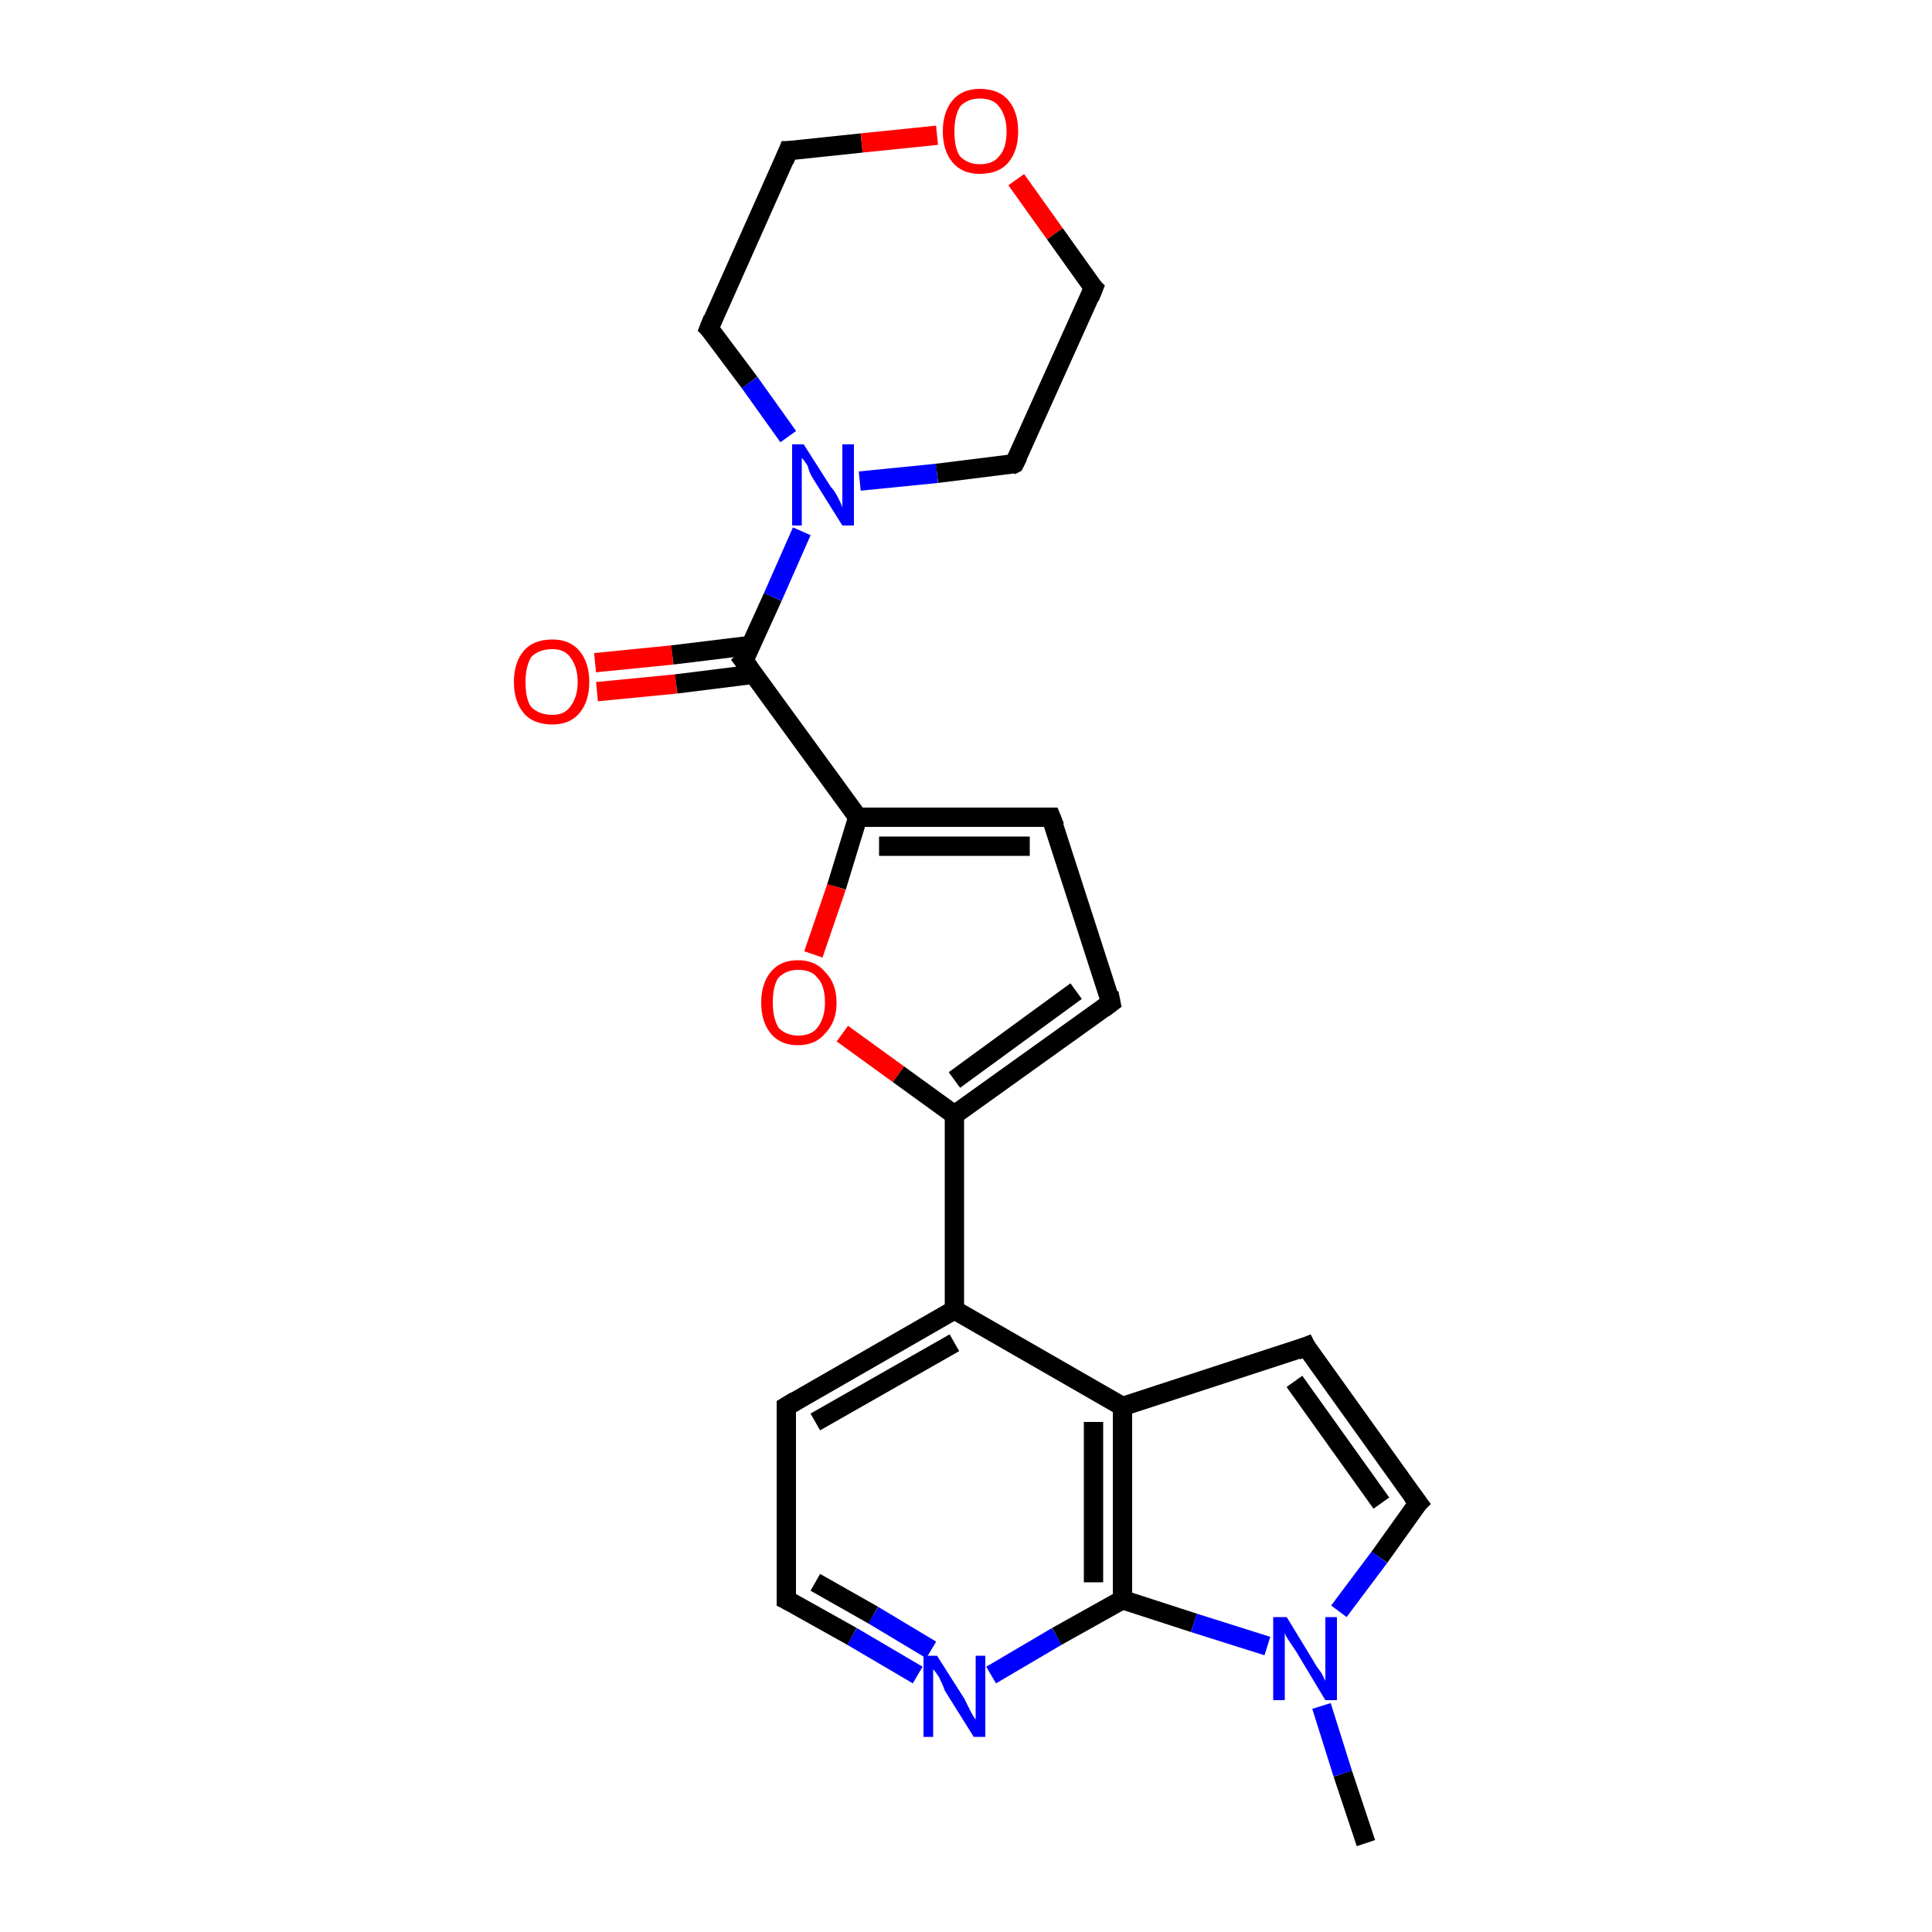 <?xml version='1.0' encoding='iso-8859-1'?>
<svg version='1.1' baseProfile='full'
              xmlns='http://www.w3.org/2000/svg'
                      xmlns:rdkit='http://www.rdkit.org/xml'
                      xmlns:xlink='http://www.w3.org/1999/xlink'
                  xml:space='preserve'
width='100px' height='100px' viewBox='0 0 100 100'>
<!-- END OF HEADER -->
<rect style='opacity:1.0;fill:#FFFFFF;stroke:none' width='100.0' height='100.0' x='0.0' y='0.0'> </rect>
<path class='bond-0 atom-7 atom-20' d='M 47.5,86.7 L 44.1,84.7' style='fill:none;fill-rule:evenodd;stroke:#0000FF;stroke-width:1.0px;stroke-linecap:butt;stroke-linejoin:miter;stroke-opacity:1' />
<path class='bond-0 atom-7 atom-20' d='M 44.1,84.7 L 40.7,82.8' style='fill:none;fill-rule:evenodd;stroke:#000000;stroke-width:1.0px;stroke-linecap:butt;stroke-linejoin:miter;stroke-opacity:1' />
<path class='bond-0 atom-7 atom-20' d='M 48.2,85.4 L 45.2,83.6' style='fill:none;fill-rule:evenodd;stroke:#0000FF;stroke-width:1.0px;stroke-linecap:butt;stroke-linejoin:miter;stroke-opacity:1' />
<path class='bond-0 atom-7 atom-20' d='M 45.2,83.6 L 42.2,81.9' style='fill:none;fill-rule:evenodd;stroke:#000000;stroke-width:1.0px;stroke-linecap:butt;stroke-linejoin:miter;stroke-opacity:1' />
<path class='bond-1 atom-7 atom-6' d='M 51.3,86.7 L 54.7,84.7' style='fill:none;fill-rule:evenodd;stroke:#0000FF;stroke-width:1.0px;stroke-linecap:butt;stroke-linejoin:miter;stroke-opacity:1' />
<path class='bond-1 atom-7 atom-6' d='M 54.7,84.7 L 58.1,82.8' style='fill:none;fill-rule:evenodd;stroke:#000000;stroke-width:1.0px;stroke-linecap:butt;stroke-linejoin:miter;stroke-opacity:1' />
<path class='bond-2 atom-10 atom-22' d='M 70.7,95.4 L 69.5,91.8' style='fill:none;fill-rule:evenodd;stroke:#000000;stroke-width:1.0px;stroke-linecap:butt;stroke-linejoin:miter;stroke-opacity:1' />
<path class='bond-2 atom-10 atom-22' d='M 69.5,91.8 L 68.4,88.3' style='fill:none;fill-rule:evenodd;stroke:#0000FF;stroke-width:1.0px;stroke-linecap:butt;stroke-linejoin:miter;stroke-opacity:1' />
<path class='bond-3 atom-20 atom-19' d='M 40.7,82.8 L 40.7,72.8' style='fill:none;fill-rule:evenodd;stroke:#000000;stroke-width:1.0px;stroke-linecap:butt;stroke-linejoin:miter;stroke-opacity:1' />
<path class='bond-4 atom-6 atom-22' d='M 58.1,82.8 L 61.8,84.0' style='fill:none;fill-rule:evenodd;stroke:#000000;stroke-width:1.0px;stroke-linecap:butt;stroke-linejoin:miter;stroke-opacity:1' />
<path class='bond-4 atom-6 atom-22' d='M 61.8,84.0 L 65.6,85.2' style='fill:none;fill-rule:evenodd;stroke:#0000FF;stroke-width:1.0px;stroke-linecap:butt;stroke-linejoin:miter;stroke-opacity:1' />
<path class='bond-5 atom-6 atom-5' d='M 58.1,82.8 L 58.1,72.8' style='fill:none;fill-rule:evenodd;stroke:#000000;stroke-width:1.0px;stroke-linecap:butt;stroke-linejoin:miter;stroke-opacity:1' />
<path class='bond-5 atom-6 atom-5' d='M 56.6,81.9 L 56.6,73.6' style='fill:none;fill-rule:evenodd;stroke:#000000;stroke-width:1.0px;stroke-linecap:butt;stroke-linejoin:miter;stroke-opacity:1' />
<path class='bond-6 atom-22 atom-9' d='M 69.3,83.4 L 71.4,80.6' style='fill:none;fill-rule:evenodd;stroke:#0000FF;stroke-width:1.0px;stroke-linecap:butt;stroke-linejoin:miter;stroke-opacity:1' />
<path class='bond-6 atom-22 atom-9' d='M 71.4,80.6 L 73.4,77.8' style='fill:none;fill-rule:evenodd;stroke:#000000;stroke-width:1.0px;stroke-linecap:butt;stroke-linejoin:miter;stroke-opacity:1' />
<path class='bond-7 atom-19 atom-4' d='M 40.7,72.8 L 49.4,67.8' style='fill:none;fill-rule:evenodd;stroke:#000000;stroke-width:1.0px;stroke-linecap:butt;stroke-linejoin:miter;stroke-opacity:1' />
<path class='bond-7 atom-19 atom-4' d='M 42.2,73.6 L 49.4,69.5' style='fill:none;fill-rule:evenodd;stroke:#000000;stroke-width:1.0px;stroke-linecap:butt;stroke-linejoin:miter;stroke-opacity:1' />
<path class='bond-8 atom-5 atom-4' d='M 58.1,72.8 L 49.4,67.8' style='fill:none;fill-rule:evenodd;stroke:#000000;stroke-width:1.0px;stroke-linecap:butt;stroke-linejoin:miter;stroke-opacity:1' />
<path class='bond-9 atom-5 atom-21' d='M 58.1,72.8 L 67.6,69.7' style='fill:none;fill-rule:evenodd;stroke:#000000;stroke-width:1.0px;stroke-linecap:butt;stroke-linejoin:miter;stroke-opacity:1' />
<path class='bond-10 atom-9 atom-21' d='M 73.4,77.8 L 67.6,69.7' style='fill:none;fill-rule:evenodd;stroke:#000000;stroke-width:1.0px;stroke-linecap:butt;stroke-linejoin:miter;stroke-opacity:1' />
<path class='bond-10 atom-9 atom-21' d='M 71.5,77.8 L 67.0,71.5' style='fill:none;fill-rule:evenodd;stroke:#000000;stroke-width:1.0px;stroke-linecap:butt;stroke-linejoin:miter;stroke-opacity:1' />
<path class='bond-11 atom-4 atom-3' d='M 49.4,67.8 L 49.4,57.7' style='fill:none;fill-rule:evenodd;stroke:#000000;stroke-width:1.0px;stroke-linecap:butt;stroke-linejoin:miter;stroke-opacity:1' />
<path class='bond-12 atom-3 atom-18' d='M 49.4,57.7 L 46.5,55.6' style='fill:none;fill-rule:evenodd;stroke:#000000;stroke-width:1.0px;stroke-linecap:butt;stroke-linejoin:miter;stroke-opacity:1' />
<path class='bond-12 atom-3 atom-18' d='M 46.5,55.6 L 43.6,53.5' style='fill:none;fill-rule:evenodd;stroke:#FF0000;stroke-width:1.0px;stroke-linecap:butt;stroke-linejoin:miter;stroke-opacity:1' />
<path class='bond-13 atom-3 atom-2' d='M 49.4,57.7 L 57.5,51.9' style='fill:none;fill-rule:evenodd;stroke:#000000;stroke-width:1.0px;stroke-linecap:butt;stroke-linejoin:miter;stroke-opacity:1' />
<path class='bond-13 atom-3 atom-2' d='M 49.4,55.9 L 55.7,51.3' style='fill:none;fill-rule:evenodd;stroke:#000000;stroke-width:1.0px;stroke-linecap:butt;stroke-linejoin:miter;stroke-opacity:1' />
<path class='bond-14 atom-18 atom-0' d='M 42.1,49.4 L 43.3,45.9' style='fill:none;fill-rule:evenodd;stroke:#FF0000;stroke-width:1.0px;stroke-linecap:butt;stroke-linejoin:miter;stroke-opacity:1' />
<path class='bond-14 atom-18 atom-0' d='M 43.3,45.9 L 44.4,42.3' style='fill:none;fill-rule:evenodd;stroke:#000000;stroke-width:1.0px;stroke-linecap:butt;stroke-linejoin:miter;stroke-opacity:1' />
<path class='bond-15 atom-11 atom-12' d='M 30.8,34.3 L 34.8,33.9' style='fill:none;fill-rule:evenodd;stroke:#FF0000;stroke-width:1.0px;stroke-linecap:butt;stroke-linejoin:miter;stroke-opacity:1' />
<path class='bond-15 atom-11 atom-12' d='M 34.8,33.9 L 38.9,33.4' style='fill:none;fill-rule:evenodd;stroke:#000000;stroke-width:1.0px;stroke-linecap:butt;stroke-linejoin:miter;stroke-opacity:1' />
<path class='bond-15 atom-11 atom-12' d='M 30.9,35.8 L 35.0,35.4' style='fill:none;fill-rule:evenodd;stroke:#FF0000;stroke-width:1.0px;stroke-linecap:butt;stroke-linejoin:miter;stroke-opacity:1' />
<path class='bond-15 atom-11 atom-12' d='M 35.0,35.4 L 39.0,34.9' style='fill:none;fill-rule:evenodd;stroke:#000000;stroke-width:1.0px;stroke-linecap:butt;stroke-linejoin:miter;stroke-opacity:1' />
<path class='bond-16 atom-2 atom-1' d='M 57.5,51.9 L 54.4,42.3' style='fill:none;fill-rule:evenodd;stroke:#000000;stroke-width:1.0px;stroke-linecap:butt;stroke-linejoin:miter;stroke-opacity:1' />
<path class='bond-17 atom-0 atom-12' d='M 44.4,42.3 L 38.5,34.2' style='fill:none;fill-rule:evenodd;stroke:#000000;stroke-width:1.0px;stroke-linecap:butt;stroke-linejoin:miter;stroke-opacity:1' />
<path class='bond-18 atom-0 atom-1' d='M 44.4,42.3 L 54.4,42.3' style='fill:none;fill-rule:evenodd;stroke:#000000;stroke-width:1.0px;stroke-linecap:butt;stroke-linejoin:miter;stroke-opacity:1' />
<path class='bond-18 atom-0 atom-1' d='M 45.5,43.8 L 53.3,43.8' style='fill:none;fill-rule:evenodd;stroke:#000000;stroke-width:1.0px;stroke-linecap:butt;stroke-linejoin:miter;stroke-opacity:1' />
<path class='bond-19 atom-12 atom-8' d='M 38.5,34.2 L 40.0,30.9' style='fill:none;fill-rule:evenodd;stroke:#000000;stroke-width:1.0px;stroke-linecap:butt;stroke-linejoin:miter;stroke-opacity:1' />
<path class='bond-19 atom-12 atom-8' d='M 40.0,30.9 L 41.5,27.5' style='fill:none;fill-rule:evenodd;stroke:#0000FF;stroke-width:1.0px;stroke-linecap:butt;stroke-linejoin:miter;stroke-opacity:1' />
<path class='bond-20 atom-17 atom-8' d='M 36.7,17.0 L 38.8,19.8' style='fill:none;fill-rule:evenodd;stroke:#000000;stroke-width:1.0px;stroke-linecap:butt;stroke-linejoin:miter;stroke-opacity:1' />
<path class='bond-20 atom-17 atom-8' d='M 38.8,19.8 L 40.8,22.6' style='fill:none;fill-rule:evenodd;stroke:#0000FF;stroke-width:1.0px;stroke-linecap:butt;stroke-linejoin:miter;stroke-opacity:1' />
<path class='bond-21 atom-17 atom-16' d='M 36.7,17.0 L 40.8,7.8' style='fill:none;fill-rule:evenodd;stroke:#000000;stroke-width:1.0px;stroke-linecap:butt;stroke-linejoin:miter;stroke-opacity:1' />
<path class='bond-22 atom-8 atom-13' d='M 44.5,24.9 L 48.5,24.5' style='fill:none;fill-rule:evenodd;stroke:#0000FF;stroke-width:1.0px;stroke-linecap:butt;stroke-linejoin:miter;stroke-opacity:1' />
<path class='bond-22 atom-8 atom-13' d='M 48.5,24.5 L 52.5,24.0' style='fill:none;fill-rule:evenodd;stroke:#000000;stroke-width:1.0px;stroke-linecap:butt;stroke-linejoin:miter;stroke-opacity:1' />
<path class='bond-23 atom-16 atom-15' d='M 40.8,7.8 L 44.6,7.4' style='fill:none;fill-rule:evenodd;stroke:#000000;stroke-width:1.0px;stroke-linecap:butt;stroke-linejoin:miter;stroke-opacity:1' />
<path class='bond-23 atom-16 atom-15' d='M 44.6,7.4 L 48.5,7.0' style='fill:none;fill-rule:evenodd;stroke:#FF0000;stroke-width:1.0px;stroke-linecap:butt;stroke-linejoin:miter;stroke-opacity:1' />
<path class='bond-24 atom-15 atom-14' d='M 52.6,9.3 L 54.6,12.1' style='fill:none;fill-rule:evenodd;stroke:#FF0000;stroke-width:1.0px;stroke-linecap:butt;stroke-linejoin:miter;stroke-opacity:1' />
<path class='bond-24 atom-15 atom-14' d='M 54.6,12.1 L 56.6,14.9' style='fill:none;fill-rule:evenodd;stroke:#000000;stroke-width:1.0px;stroke-linecap:butt;stroke-linejoin:miter;stroke-opacity:1' />
<path class='bond-25 atom-13 atom-14' d='M 52.5,24.0 L 56.6,14.9' style='fill:none;fill-rule:evenodd;stroke:#000000;stroke-width:1.0px;stroke-linecap:butt;stroke-linejoin:miter;stroke-opacity:1' />
<path d='M 54.6,42.8 L 54.4,42.3 L 53.9,42.3' style='fill:none;stroke:#000000;stroke-width:1.0px;stroke-linecap:butt;stroke-linejoin:miter;stroke-opacity:1;' />
<path d='M 57.1,52.2 L 57.5,51.9 L 57.4,51.4' style='fill:none;stroke:#000000;stroke-width:1.0px;stroke-linecap:butt;stroke-linejoin:miter;stroke-opacity:1;' />
<path d='M 73.3,77.9 L 73.4,77.8 L 73.1,77.4' style='fill:none;stroke:#000000;stroke-width:1.0px;stroke-linecap:butt;stroke-linejoin:miter;stroke-opacity:1;' />
<path d='M 38.8,34.6 L 38.5,34.2 L 38.6,34.1' style='fill:none;stroke:#000000;stroke-width:1.0px;stroke-linecap:butt;stroke-linejoin:miter;stroke-opacity:1;' />
<path d='M 52.3,24.1 L 52.5,24.0 L 52.7,23.6' style='fill:none;stroke:#000000;stroke-width:1.0px;stroke-linecap:butt;stroke-linejoin:miter;stroke-opacity:1;' />
<path d='M 56.5,14.8 L 56.6,14.9 L 56.4,15.4' style='fill:none;stroke:#000000;stroke-width:1.0px;stroke-linecap:butt;stroke-linejoin:miter;stroke-opacity:1;' />
<path d='M 40.6,8.3 L 40.8,7.8 L 41.0,7.8' style='fill:none;stroke:#000000;stroke-width:1.0px;stroke-linecap:butt;stroke-linejoin:miter;stroke-opacity:1;' />
<path d='M 36.8,17.1 L 36.7,17.0 L 36.9,16.5' style='fill:none;stroke:#000000;stroke-width:1.0px;stroke-linecap:butt;stroke-linejoin:miter;stroke-opacity:1;' />
<path d='M 40.7,73.3 L 40.7,72.8 L 41.2,72.5' style='fill:none;stroke:#000000;stroke-width:1.0px;stroke-linecap:butt;stroke-linejoin:miter;stroke-opacity:1;' />
<path d='M 40.9,82.9 L 40.7,82.8 L 40.7,82.3' style='fill:none;stroke:#000000;stroke-width:1.0px;stroke-linecap:butt;stroke-linejoin:miter;stroke-opacity:1;' />
<path d='M 67.1,69.9 L 67.6,69.7 L 67.8,70.1' style='fill:none;stroke:#000000;stroke-width:1.0px;stroke-linecap:butt;stroke-linejoin:miter;stroke-opacity:1;' />
<path class='atom-7' d='M 48.5 85.7
L 49.9 87.9
Q 50.0 88.1, 50.2 88.5
Q 50.4 88.9, 50.5 89.0
L 50.5 85.7
L 51.0 85.7
L 51.0 89.9
L 50.4 89.9
L 48.9 87.5
Q 48.8 87.2, 48.6 86.8
Q 48.4 86.5, 48.3 86.4
L 48.3 89.9
L 47.8 89.9
L 47.8 85.7
L 48.5 85.7
' fill='#0000FF'/>
<path class='atom-8' d='M 41.6 23.0
L 43.0 25.2
Q 43.2 25.4, 43.4 25.8
Q 43.6 26.2, 43.6 26.3
L 43.6 23.0
L 44.2 23.0
L 44.2 27.2
L 43.6 27.2
L 42.1 24.8
Q 41.9 24.5, 41.8 24.1
Q 41.6 23.8, 41.5 23.7
L 41.5 27.2
L 41.0 27.2
L 41.0 23.0
L 41.6 23.0
' fill='#0000FF'/>
<path class='atom-11' d='M 26.6 35.3
Q 26.6 34.3, 27.1 33.7
Q 27.6 33.1, 28.6 33.1
Q 29.5 33.1, 30.0 33.7
Q 30.5 34.3, 30.5 35.3
Q 30.5 36.3, 30.0 36.9
Q 29.5 37.5, 28.6 37.5
Q 27.6 37.5, 27.1 36.9
Q 26.6 36.3, 26.6 35.3
M 28.6 37.0
Q 29.2 37.0, 29.5 36.6
Q 29.9 36.1, 29.9 35.3
Q 29.9 34.5, 29.5 34.0
Q 29.2 33.6, 28.6 33.6
Q 27.9 33.6, 27.5 34.0
Q 27.2 34.5, 27.2 35.3
Q 27.2 36.2, 27.5 36.6
Q 27.9 37.0, 28.6 37.0
' fill='#FF0000'/>
<path class='atom-15' d='M 48.8 6.8
Q 48.8 5.8, 49.3 5.2
Q 49.8 4.6, 50.7 4.6
Q 51.7 4.6, 52.2 5.2
Q 52.7 5.8, 52.7 6.8
Q 52.7 7.8, 52.2 8.4
Q 51.7 9.0, 50.7 9.0
Q 49.8 9.0, 49.3 8.4
Q 48.8 7.8, 48.8 6.8
M 50.7 8.5
Q 51.4 8.5, 51.7 8.1
Q 52.1 7.7, 52.1 6.8
Q 52.1 6.0, 51.7 5.5
Q 51.4 5.1, 50.7 5.1
Q 50.1 5.1, 49.7 5.5
Q 49.4 6.0, 49.4 6.8
Q 49.4 7.7, 49.7 8.1
Q 50.1 8.5, 50.7 8.5
' fill='#FF0000'/>
<path class='atom-18' d='M 39.4 51.9
Q 39.4 50.9, 39.9 50.3
Q 40.4 49.7, 41.3 49.7
Q 42.2 49.7, 42.7 50.3
Q 43.3 50.9, 43.3 51.9
Q 43.3 52.9, 42.7 53.5
Q 42.2 54.1, 41.3 54.1
Q 40.4 54.1, 39.9 53.5
Q 39.4 52.9, 39.4 51.9
M 41.3 53.6
Q 42.0 53.6, 42.3 53.2
Q 42.7 52.7, 42.7 51.9
Q 42.7 51.0, 42.3 50.6
Q 42.0 50.2, 41.3 50.2
Q 40.7 50.2, 40.3 50.6
Q 40.0 51.0, 40.0 51.9
Q 40.0 52.7, 40.3 53.2
Q 40.7 53.6, 41.3 53.6
' fill='#FF0000'/>
<path class='atom-22' d='M 66.6 83.7
L 68.0 86.0
Q 68.1 86.2, 68.4 86.6
Q 68.6 87.0, 68.6 87.0
L 68.6 83.7
L 69.2 83.7
L 69.2 88.0
L 68.6 88.0
L 67.1 85.5
Q 66.9 85.2, 66.7 84.9
Q 66.5 84.6, 66.5 84.5
L 66.5 88.0
L 65.9 88.0
L 65.9 83.7
L 66.6 83.7
' fill='#0000FF'/>
</svg>
